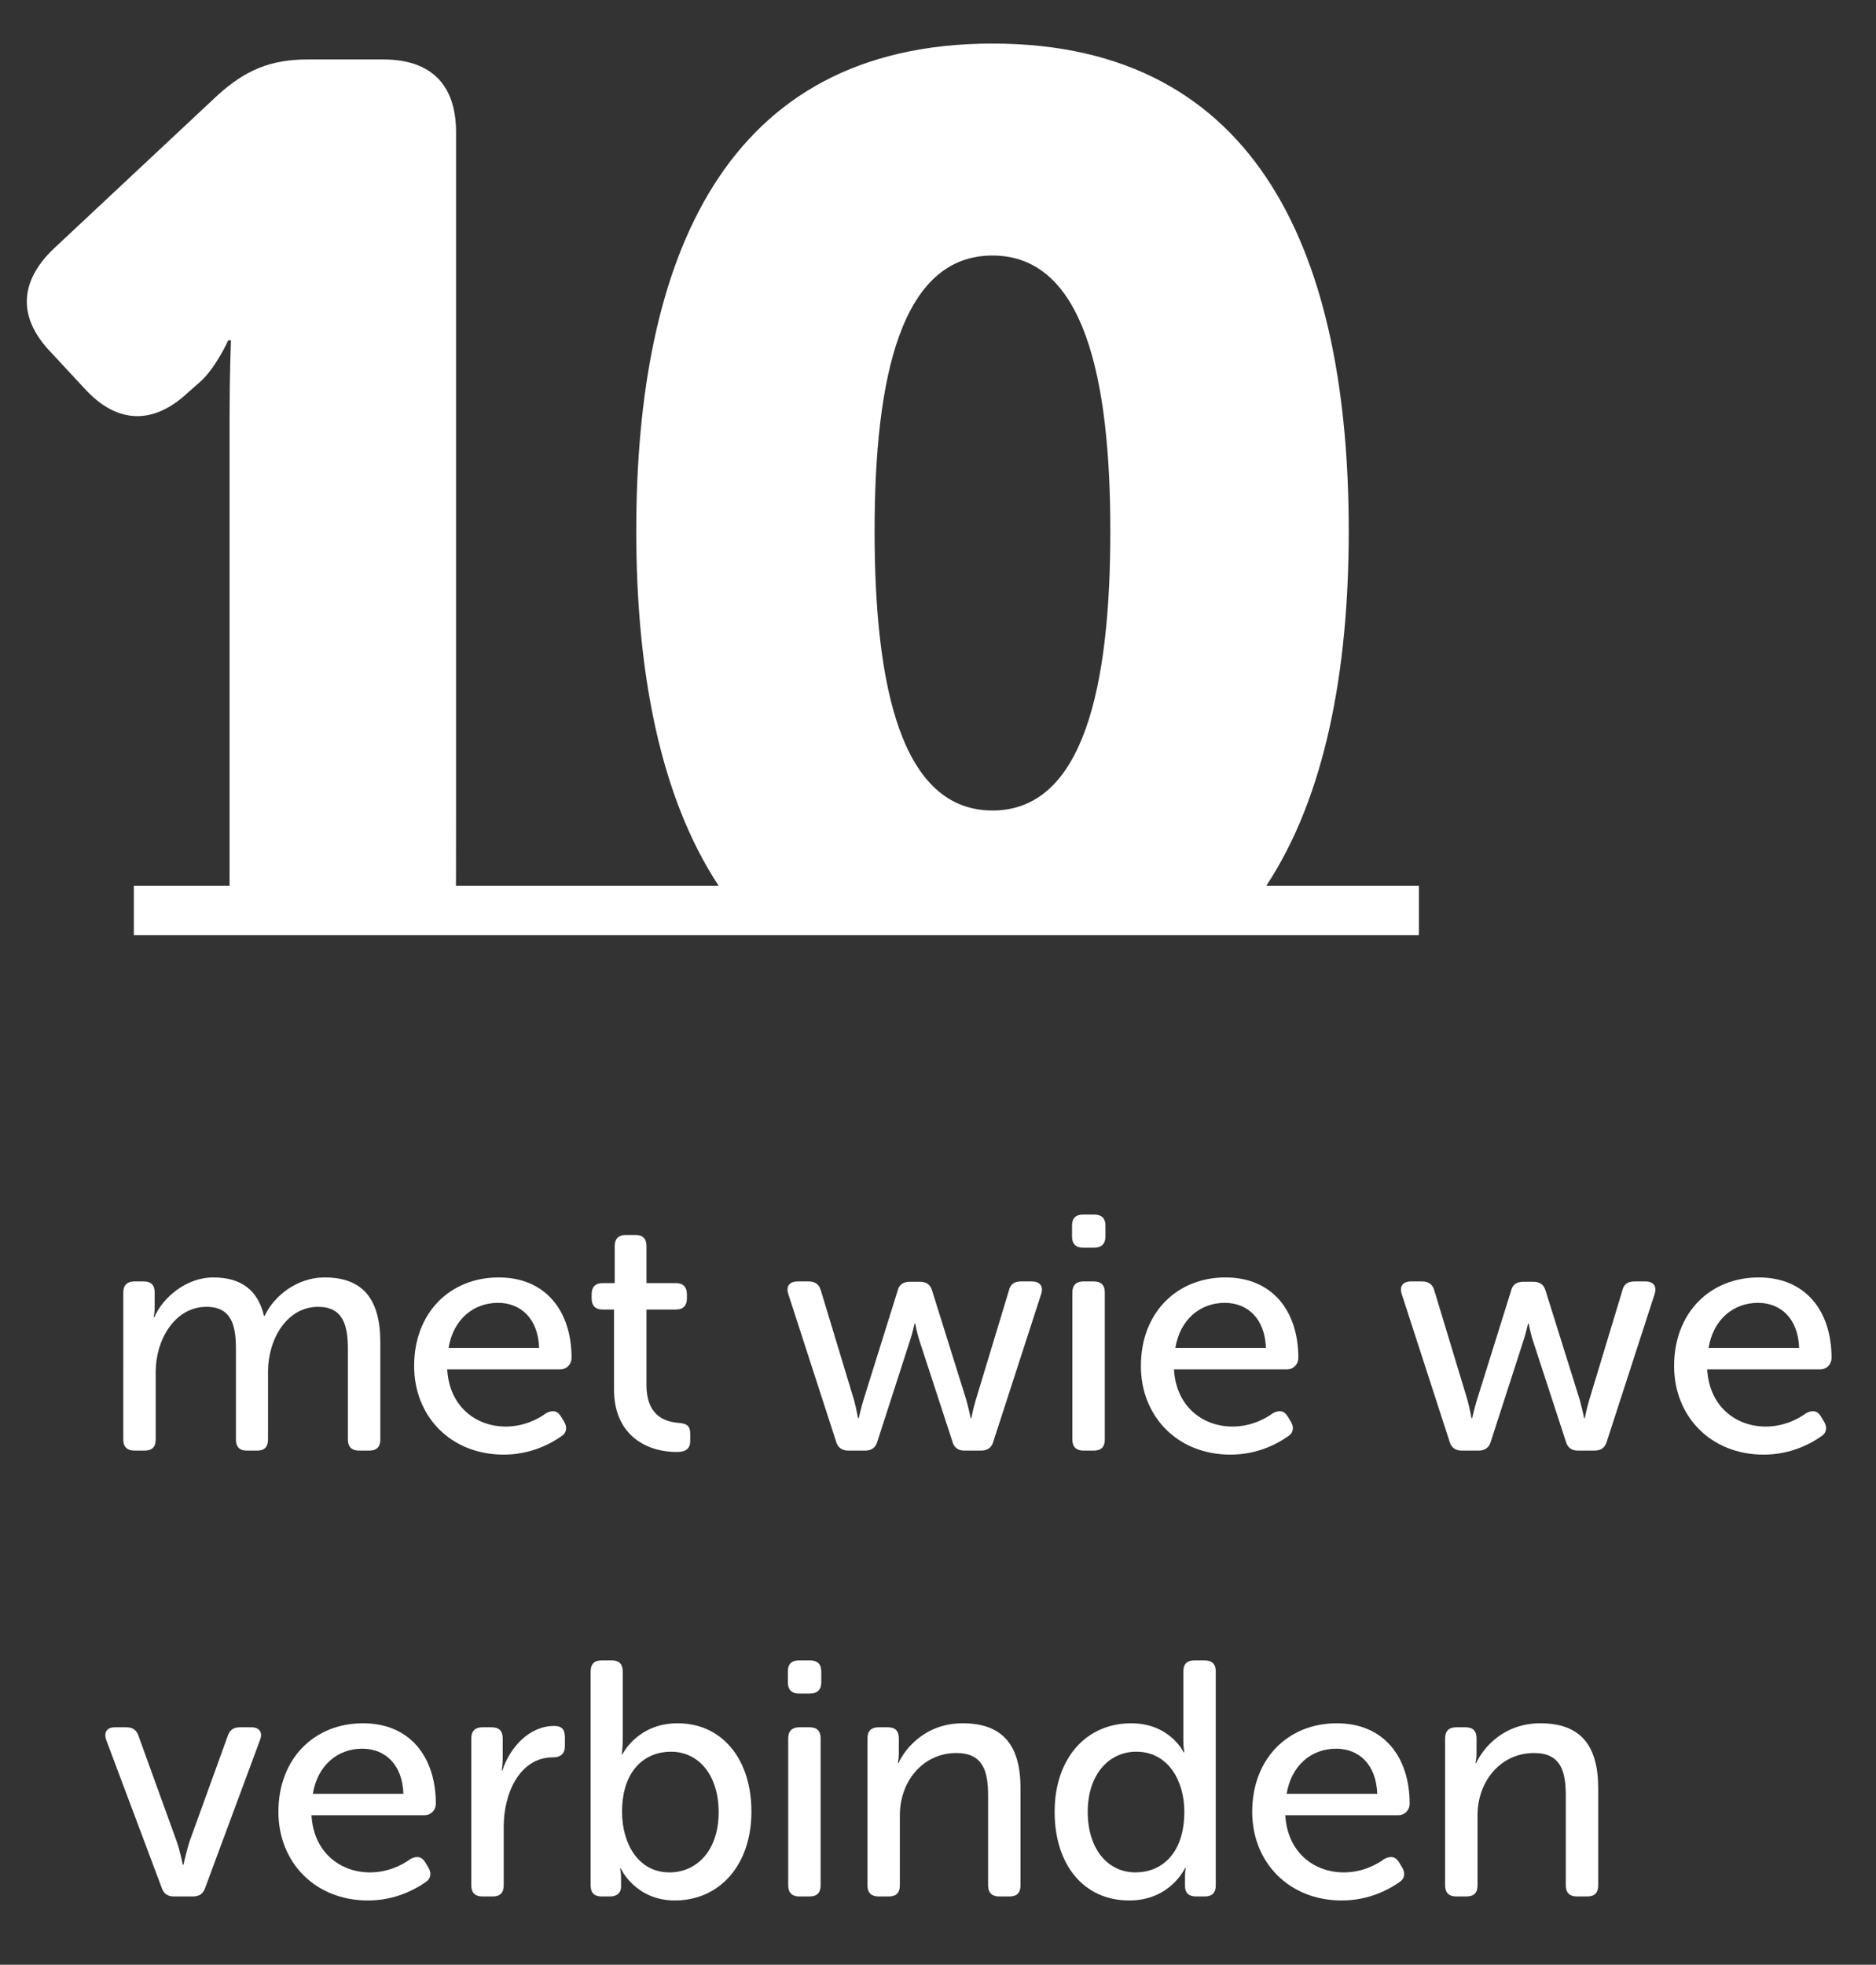 <?xml version="1.0" encoding="utf-8"?>
<!-- Generator: Adobe Illustrator 16.0.0, SVG Export Plug-In . SVG Version: 6.00 Build 0)  -->
<!DOCTYPE svg PUBLIC "-//W3C//DTD SVG 1.1//EN" "http://www.w3.org/Graphics/SVG/1.1/DTD/svg11.dtd">
<svg version="1.1" id="Laag_1" xmlns="http://www.w3.org/2000/svg" xmlns:xlink="http://www.w3.org/1999/xlink" x="0px" y="0px"
	 width="227.272px" height="237.968px" viewBox="0 0 227.272 237.968" enable-background="new 0 0 227.272 237.968"
	 xml:space="preserve">
<rect x="0" y="0" width="227.272" height="237.968" fill="#333333" stroke="none"/>
<g>
	<path fill="#FFFFFF" d="M14.935,156.543c0-0.891,0.486-1.336,1.336-1.336h1.134c0.891,0,1.336,0.445,1.336,1.336v1.822
		c0,0.607-0.122,1.175-0.122,1.175h0.081c1.012-2.39,3.888-4.819,7.127-4.819c3.442,0,5.426,1.58,6.155,4.657h0.081
		c1.093-2.39,3.928-4.657,7.249-4.657c4.657,0,6.763,2.633,6.763,7.856v11.784c0,0.892-0.446,1.337-1.336,1.337h-1.255
		c-0.851,0-1.336-0.445-1.336-1.337v-10.934c0-2.875-0.567-5.143-3.604-5.143c-3.807,0-6.074,3.928-6.074,7.855v8.221
		c0,0.892-0.446,1.337-1.296,1.337h-1.296c-0.851,0-1.296-0.445-1.296-1.337v-10.934c0-2.673-0.405-5.143-3.564-5.143
		c-3.888,0-6.155,4.049-6.155,7.855v8.221c0,0.892-0.446,1.337-1.336,1.337h-1.255c-0.851,0-1.336-0.445-1.336-1.337V156.543z"/>
	<path fill="#FFFFFF" d="M60.416,154.721c5.669,0,8.828,4.05,8.828,9.76c0,0.729-0.567,1.377-1.377,1.377H54.179
		c0.243,4.455,3.442,6.925,7.087,6.925c2.228,0,3.969-0.931,4.9-1.62c0.77-0.404,1.377-0.323,1.822,0.445l0.365,0.607
		c0.405,0.689,0.283,1.377-0.405,1.783c-1.215,0.85-3.645,2.186-6.925,2.186c-6.439,0-10.853-4.656-10.853-10.73
		C50.17,158.933,54.584,154.721,60.416,154.721z M65.315,163.266c-0.122-3.604-2.268-5.467-4.981-5.467
		c-2.997,0-5.427,2.024-5.994,5.467H65.315z"/>
	<path fill="#FFFFFF" d="M74.389,158.609h-1.417c-0.85,0-1.296-0.485-1.296-1.337v-0.525c0-0.851,0.446-1.337,1.336-1.337h1.458
		v-4.495c0-0.891,0.486-1.336,1.336-1.336h1.174c0.891,0,1.336,0.445,1.336,1.336v4.495h3.564c0.891,0,1.336,0.486,1.336,1.337
		v0.525c0,0.852-0.445,1.337-1.296,1.337h-3.604v9.112c0,3.887,2.389,4.494,3.888,4.616c1.053,0.081,1.417,0.405,1.417,1.337v0.85
		c0,0.932-0.526,1.337-1.62,1.337c-4.049,0-7.613-2.349-7.613-7.532V158.609z"/>
	<path fill="#FFFFFF" d="M95.49,156.706c-0.284-0.932,0.162-1.498,1.134-1.498h1.336c0.81,0,1.296,0.364,1.498,1.134l4.009,13.242
		c0.284,1.054,0.486,2.187,0.486,2.187h0.081c0,0,0.243-1.133,0.567-2.187l4.13-13.202c0.162-0.77,0.688-1.133,1.458-1.133h1.255
		c0.81,0,1.296,0.363,1.499,1.133l4.13,13.202c0.284,1.054,0.526,2.187,0.526,2.187h0.081c0,0,0.203-1.133,0.526-2.187l4.01-13.242
		c0.162-0.77,0.647-1.134,1.457-1.134h1.337c0.972,0,1.417,0.566,1.134,1.498l-5.791,17.859c-0.202,0.77-0.729,1.134-1.498,1.134
		h-1.984c-0.81,0-1.296-0.364-1.499-1.134l-3.928-12.027c-0.364-1.053-0.567-2.228-0.567-2.228h-0.081c0,0-0.243,1.175-0.607,2.228
		l-3.888,12.027c-0.203,0.77-0.729,1.134-1.499,1.134h-2.025c-0.769,0-1.296-0.364-1.498-1.134L95.49,156.706z"/>
	<path fill="#FFFFFF" d="M129.874,149.781v-1.337c0-0.891,0.445-1.336,1.336-1.336h1.377c0.85,0,1.336,0.445,1.336,1.336v1.337
		c0,0.851-0.486,1.337-1.336,1.337h-1.377C130.319,151.118,129.874,150.631,129.874,149.781z M129.914,156.543
		c0-0.891,0.485-1.336,1.337-1.336h1.255c0.891,0,1.337,0.445,1.337,1.336v17.818c0,0.892-0.446,1.337-1.337,1.337h-1.255
		c-0.852,0-1.337-0.445-1.337-1.337V156.543z"/>
	<path fill="#FFFFFF" d="M148.462,154.721c5.67,0,8.828,4.05,8.828,9.76c0,0.729-0.566,1.377-1.377,1.377h-13.688
		c0.243,4.455,3.442,6.925,7.087,6.925c2.228,0,3.969-0.931,4.9-1.62c0.77-0.404,1.377-0.323,1.822,0.445l0.364,0.607
		c0.405,0.689,0.283,1.377-0.404,1.783c-1.215,0.85-3.645,2.186-6.926,2.186c-6.438,0-10.853-4.656-10.853-10.73
		C138.217,158.933,142.631,154.721,148.462,154.721z M153.362,163.266c-0.121-3.604-2.268-5.467-4.98-5.467
		c-2.997,0-5.428,2.024-5.994,5.467H153.362z"/>
	<path fill="#FFFFFF" d="M169.807,156.706c-0.284-0.932,0.161-1.498,1.134-1.498h1.336c0.811,0,1.297,0.364,1.498,1.134l4.01,13.242
		c0.283,1.054,0.486,2.187,0.486,2.187h0.08c0,0,0.244-1.133,0.567-2.187l4.131-13.202c0.162-0.77,0.688-1.133,1.458-1.133h1.256
		c0.81,0,1.295,0.363,1.498,1.133l4.131,13.202c0.283,1.054,0.525,2.187,0.525,2.187h0.082c0,0,0.202-1.133,0.526-2.187
		l4.009-13.242c0.162-0.77,0.648-1.134,1.458-1.134h1.337c0.972,0,1.417,0.566,1.133,1.498l-5.791,17.859
		c-0.202,0.77-0.729,1.134-1.498,1.134h-1.984c-0.81,0-1.295-0.364-1.498-1.134l-3.928-12.027c-0.365-1.053-0.567-2.228-0.567-2.228
		h-0.081c0,0-0.243,1.175-0.607,2.228l-3.888,12.027c-0.202,0.77-0.729,1.134-1.499,1.134h-2.024c-0.77,0-1.296-0.364-1.498-1.134
		L169.807,156.706z"/>
	<path fill="#FFFFFF" d="M213.06,154.721c5.67,0,8.828,4.05,8.828,9.76c0,0.729-0.566,1.377-1.377,1.377h-13.688
		c0.243,4.455,3.442,6.925,7.087,6.925c2.228,0,3.969-0.931,4.9-1.62c0.77-0.404,1.377-0.323,1.822,0.445l0.364,0.607
		c0.405,0.689,0.283,1.377-0.404,1.783c-1.215,0.85-3.645,2.186-6.926,2.186c-6.438,0-10.853-4.656-10.853-10.73
		C202.814,158.933,207.229,154.721,213.06,154.721z M217.96,163.266c-0.121-3.604-2.268-5.467-4.98-5.467
		c-2.997,0-5.428,2.024-5.994,5.467H217.96z"/>
	<path fill="#FFFFFF" d="M12.87,210.747c-0.324-0.932,0.081-1.539,1.053-1.539h1.377c0.77,0,1.255,0.324,1.499,1.094l4.617,12.756
		c0.405,1.134,0.729,2.795,0.729,2.795h0.081c0,0,0.365-1.661,0.729-2.795l4.617-12.756c0.243-0.77,0.729-1.094,1.499-1.094h1.377
		c0.972,0,1.417,0.607,1.053,1.539l-6.642,17.899c-0.243,0.729-0.729,1.053-1.498,1.053H21.09c-0.77,0-1.255-0.324-1.499-1.053
		L12.87,210.747z"/>
	<path fill="#FFFFFF" d="M43.973,208.721c5.669,0,8.828,4.05,8.828,9.76c0,0.729-0.567,1.377-1.377,1.377H37.736
		c0.243,4.455,3.442,6.925,7.087,6.925c2.227,0,3.968-0.931,4.9-1.62c0.77-0.404,1.377-0.323,1.822,0.445l0.365,0.607
		c0.405,0.689,0.283,1.377-0.405,1.783c-1.215,0.85-3.645,2.186-6.925,2.186c-6.439,0-10.853-4.656-10.853-10.73
		C33.727,212.933,38.141,208.721,43.973,208.721z M48.873,217.266c-0.122-3.604-2.268-5.467-4.981-5.467
		c-2.997,0-5.427,2.024-5.994,5.467H48.873z"/>
	<path fill="#FFFFFF" d="M57.096,210.543c0-0.891,0.486-1.336,1.336-1.336h1.134c0.891,0,1.336,0.445,1.336,1.336v2.35
		c0,0.85-0.122,1.539-0.122,1.539h0.081c0.891-2.714,3.199-5.387,6.277-5.387c0.932,0,1.296,0.445,1.296,1.336v1.135
		c0,0.891-0.526,1.336-1.458,1.336c-4.009,0-5.953,4.333-5.953,8.383v7.127c0,0.892-0.446,1.337-1.336,1.337h-1.255
		c-0.851,0-1.336-0.445-1.336-1.337V210.543z"/>
	<path fill="#FFFFFF" d="M71.554,202.444c0-0.891,0.445-1.336,1.336-1.336h1.256c0.85,0,1.296,0.445,1.296,1.336v8.303
		c0,1.012-0.122,1.741-0.122,1.741h0.081c0,0,1.822-3.767,6.682-3.767c5.427,0,8.95,4.374,8.95,10.691
		c0,6.561-3.928,10.771-9.273,10.771c-4.819,0-6.561-3.887-6.561-3.887h-0.081c0,0,0.122,0.485,0.122,1.215v1.012
		c0,0.729-0.486,1.175-1.336,1.175H72.89c-0.891,0-1.336-0.445-1.336-1.337V202.444z M81.111,226.783
		c3.28,0,5.953-2.632,5.953-7.289c0-4.454-2.39-7.33-5.791-7.33c-3.078,0-5.913,2.187-5.913,7.29
		C75.36,223.219,77.264,226.783,81.111,226.783z"/>
	<path fill="#FFFFFF" d="M95.448,203.781v-1.337c0-0.891,0.445-1.336,1.336-1.336h1.376c0.851,0,1.336,0.445,1.336,1.336v1.337
		c0,0.851-0.486,1.337-1.336,1.337h-1.376C95.894,205.118,95.448,204.631,95.448,203.781z M95.489,210.543
		c0-0.891,0.486-1.336,1.336-1.336h1.255c0.891,0,1.336,0.445,1.336,1.336v17.818c0,0.892-0.446,1.337-1.336,1.337h-1.255
		c-0.851,0-1.336-0.445-1.336-1.337V210.543z"/>
	<path fill="#FFFFFF" d="M105.087,210.543c0-0.891,0.486-1.336,1.336-1.336h1.134c0.891,0,1.336,0.445,1.336,1.336v1.822
		c0,0.607-0.122,1.175-0.122,1.175h0.081c0.81-1.782,3.28-4.819,7.775-4.819c4.819,0,7.006,2.633,7.006,7.856v11.784
		c0,0.892-0.445,1.337-1.337,1.337h-1.255c-0.851,0-1.336-0.445-1.336-1.337v-10.893c0-2.876-0.567-5.144-3.847-5.144
		c-3.969,0-6.844,3.321-6.844,7.573v8.463c0,0.892-0.446,1.337-1.336,1.337h-1.255c-0.851,0-1.336-0.445-1.336-1.337V210.543z"/>
	<path fill="#FFFFFF" d="M137.04,208.721c4.698,0,6.358,3.523,6.358,3.523h0.081c0,0-0.121-0.607-0.121-1.377v-8.424
		c0-0.891,0.445-1.336,1.336-1.336h1.256c0.891,0,1.336,0.445,1.336,1.336v25.918c0,0.892-0.445,1.337-1.336,1.337h-1.053
		c-0.892,0-1.337-0.445-1.337-1.255v-1.175c0-0.567,0.081-1.013,0.081-1.013h-0.081c0,0-1.741,3.928-6.763,3.928
		c-5.549,0-9.031-4.373-9.031-10.73C127.767,212.933,131.614,208.721,137.04,208.721z M137.567,226.783
		c3.037,0,5.912-2.146,5.912-7.37c0-3.645-1.903-7.249-5.832-7.249c-3.199,0-5.871,2.632-5.871,7.29
		C131.776,223.908,134.165,226.783,137.567,226.783z"/>
	<path fill="#FFFFFF" d="M161.948,208.721c5.669,0,8.828,4.05,8.828,9.76c0,0.729-0.567,1.377-1.377,1.377h-13.688
		c0.243,4.455,3.442,6.925,7.087,6.925c2.228,0,3.969-0.931,4.9-1.62c0.77-0.404,1.377-0.323,1.822,0.445l0.365,0.607
		c0.404,0.689,0.283,1.377-0.406,1.783c-1.215,0.85-3.645,2.186-6.924,2.186c-6.439,0-10.854-4.656-10.854-10.73
		C151.702,212.933,156.116,208.721,161.948,208.721z M166.848,217.266c-0.122-3.604-2.268-5.467-4.981-5.467
		c-2.996,0-5.426,2.024-5.993,5.467H166.848z"/>
	<path fill="#FFFFFF" d="M175.071,210.543c0-0.891,0.485-1.336,1.336-1.336h1.134c0.891,0,1.337,0.445,1.337,1.336v1.822
		c0,0.607-0.122,1.175-0.122,1.175h0.081c0.811-1.782,3.28-4.819,7.775-4.819c4.818,0,7.006,2.633,7.006,7.856v11.784
		c0,0.892-0.445,1.337-1.336,1.337h-1.256c-0.851,0-1.336-0.445-1.336-1.337v-10.893c0-2.876-0.567-5.144-3.848-5.144
		c-3.969,0-6.844,3.321-6.844,7.573v8.463c0,0.892-0.445,1.337-1.336,1.337h-1.256c-0.851,0-1.336-0.445-1.336-1.337V210.543z"/>
</g>
<path fill="#FFFFFF" d="M153.418,107.271c7.142-10.833,9.978-26.048,9.978-42.956c0-32.889-10.592-59.039-43.157-59.039
	c-32.571,0-43.158,26.15-43.158,59.039c0,16.908,2.834,32.123,9.974,42.956H55.242l0.01-9.425V16.023
	c0-5.778-3.046-8.823-8.818-8.823h-9.15c-4.493,0-7.54,1.279-10.914,4.33L6.482,30.143c-4.175,4.012-4.333,8.344-0.325,12.514
	l4.17,4.493c3.854,4.169,8.183,4.333,12.354,0.48l1.447-1.281c1.924-1.609,3.528-5.134,3.528-5.134h0.322
	c0,0-0.164,4.49-0.164,8.823v47.808l-0.004,9.425H16.216v6.003h155.678v-6.003H153.418z M120.238,30.95
	c11.071,0,14.276,14.756,14.276,33.365c0,18.771-3.205,33.853-14.276,33.853c-11.072,0-14.283-15.081-14.283-33.853
	C105.955,45.706,109.166,30.95,120.238,30.95z"/>
</svg>
